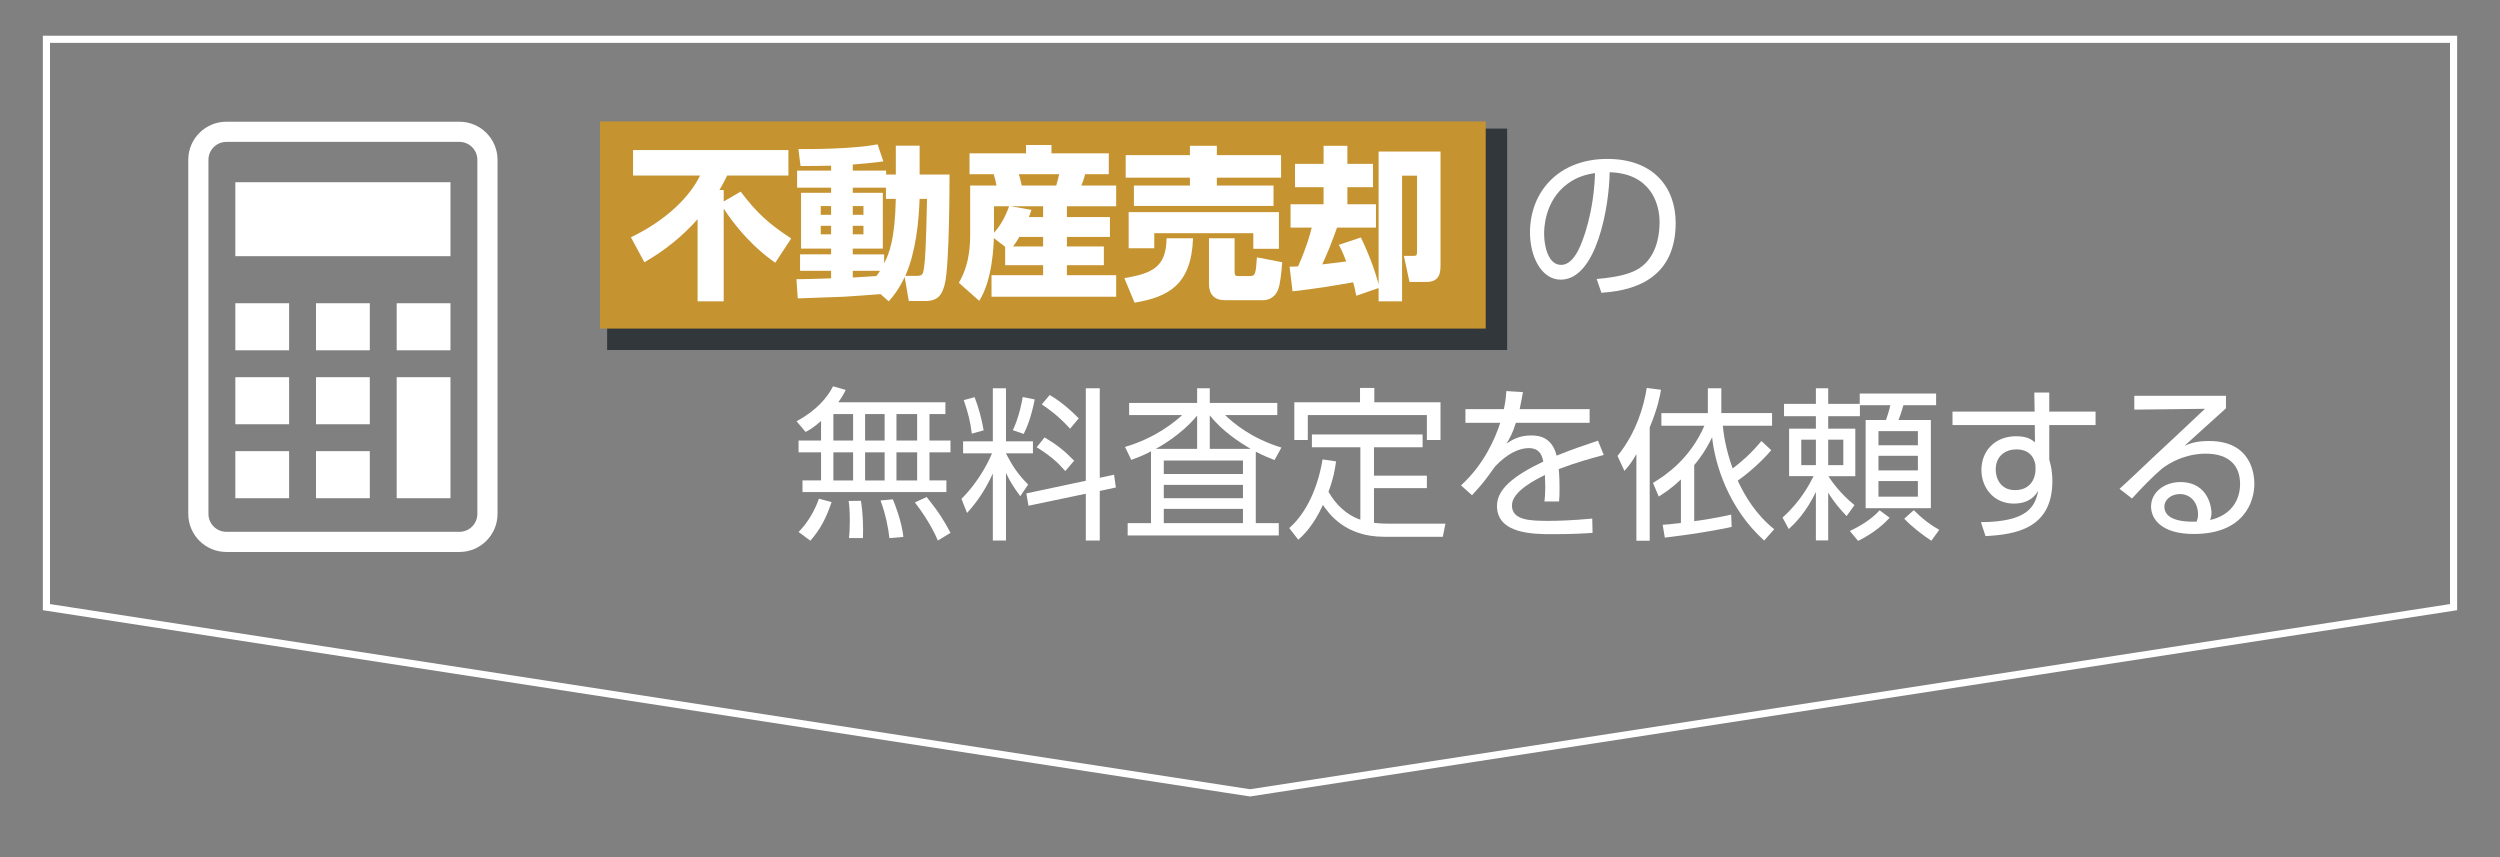 <?xml version="1.0" encoding="utf-8"?>
<!-- Generator: Adobe Illustrator 16.0.0, SVG Export Plug-In . SVG Version: 6.00 Build 0)  -->
<!DOCTYPE svg PUBLIC "-//W3C//DTD SVG 1.1//EN" "http://www.w3.org/Graphics/SVG/1.1/DTD/svg11.dtd">
<svg version="1.1" id="レイヤー_1" xmlns="http://www.w3.org/2000/svg" xmlns:xlink="http://www.w3.org/1999/xlink" x="0px"
	 y="0px" width="350px" height="120px" viewBox="0 0 350 120" enable-background="new 0 0 350 120" xml:space="preserve">
<rect x="0" y="0" width="350" height="120" fill="#808080" stroke="none"/>
<g>
	<polygon fill="none" stroke="#FFFFFF" stroke-miterlimit="10" points="343.5,85 175,111 6.5,85 6.5,5.5 343.5,5.5 	"/>
	<g>
		<g>
			<g>
				<rect x="85" y="18" fill="#32373C" width="126" height="31"/>
				<rect x="84" y="17" fill="#C59330" width="124" height="29"/>
			</g>
			<g>
				<path fill="#FFFFFF" d="M108.539,36.784c-1.241-0.874-4.185-3.013-7.22-7.565v12.969h-3.656V30.69
					c-2.139,2.414-4.668,4.438-7.45,6.024l-1.886-3.495c5.128-2.46,8.324-5.817,9.681-8.646h-9.382V21.01h21.753v3.564h-8.577
					c-0.207,0.437-0.482,1.012-1.081,2.023h0.599v1.609l2.368-1.38c2.276,2.989,3.955,4.53,7.082,6.554L108.539,36.784z"/>
				<path fill="#FFFFFF" d="M123.274,41.176c-0.735,0.069-4.346,0.322-5.15,0.368c-0.782,0.023-5.428,0.184-6.439,0.23l-0.184-2.69
					c0.689,0.022,4.093-0.093,4.852-0.115v-1.058h-4.346v-2.3h4.346v-0.805h-4.208v-7.818h4.208v-0.713h-4.76v-2.392h4.76v-0.689
					c-1.08,0.022-3.288,0.068-4.276,0.046l-0.299-2.369c2.069,0.023,7.818-0.022,11.083-0.666l0.805,2.391
					c-0.827,0.115-1.426,0.207-4.276,0.438v0.851h4.668v0.552h1.356v-4.047h3.334v4.047h4.186c0,0.966,0,12.763-0.667,15.361
					c-0.345,1.287-0.805,2.345-2.69,2.345h-2.346l-0.575-3.357c-0.896,1.863-1.609,2.69-2.23,3.403L123.274,41.176z M114.904,28.851
					v1.219h1.448v-1.219H114.904z M114.904,31.61v1.195h1.448V31.61H114.904z M124.033,27.839v-1.563h-4.645v0.713h4.208v7.818
					h-4.208v0.805h4.392v1.242c0.736-1.38,1.518-3.449,1.633-9.015H124.033z M119.389,28.851v1.219h1.494v-1.219H119.389z
					 M119.389,31.61v1.195h1.494V31.61H119.389z M119.389,37.911v0.942c1.356-0.092,1.771-0.115,3.311-0.207
					c0.276-0.368,0.368-0.528,0.506-0.735H119.389z M128.287,38.624c0.851,0,0.943-0.185,1.081-1.173
					c0.161-1.127,0.276-2.921,0.414-9.612h-1.035c-0.115,3.22-0.528,7.45-2,10.785H128.287z"/>
				<path fill="#FFFFFF" d="M140.723,34.554l-1.586-1.219c-0.023,0.851-0.161,5.863-2.047,8.784l-2.852-2.529
					c0.621-1.127,1.587-2.875,1.587-6.807v-6.807h3.679c-0.068-0.46-0.229-1.127-0.391-1.587h-3.38v-2.92h7.91v-1.173h3.563v1.173
					h8.025v2.92h-3.311c-0.161,0.644-0.438,1.356-0.529,1.587h4.875v2.897h-6.898v1.518h6.024v2.782h-6.024v1.334h5.174v2.621
					h-5.174v1.402h6.898v3.013h-17.453v-3.013h7.221v-1.402h-5.312V34.554z M139.159,28.874v3.702
					c0.92-0.966,1.655-2.369,2.115-3.702H139.159z M146.035,30.392v-1.518h-4.554l2.921,0.506c-0.161,0.506-0.23,0.689-0.368,1.012
					H146.035z M146.035,34.508v-1.334H142.7c-0.482,0.828-0.735,1.149-0.874,1.334H146.035z M142.632,24.39
					c0.138,0.391,0.16,0.506,0.413,1.587h4.829c0.207-0.759,0.276-0.989,0.414-1.587H142.632z"/>
				<path fill="#FFFFFF" d="M167.024,33.357c-0.229,6.577-3.519,8.232-8.187,9.015l-1.426-3.427c3.817-0.667,5.864-1.472,5.91-5.588
					H167.024z M157.597,21.723h8.991v-1.311h3.771v1.311h8.991v3.15h-8.991v1.104h7.934v2.852h-19.546v-2.852h7.842v-1.104h-8.991
					V21.723z M158.011,29.701h21.04v5.128h-3.587v-2.185h-13.866v2.116h-3.587V29.701z M179.511,36.715
					c-0.115,1.38-0.253,3.035-0.598,3.887c-0.599,1.426-1.909,1.426-2.023,1.426h-5.427c-1.426,0-2.208-0.806-2.208-2.254v-6.416
					h3.587v4.691c0,0.529,0.139,0.598,0.529,0.598h1.563c0.782,0,0.874-0.161,1.035-2.621L179.511,36.715z"/>
				<path fill="#FFFFFF" d="M189.877,41.406c-0.139-0.69-0.23-1.219-0.438-1.886c-3.081,0.552-5.403,0.92-8.484,1.265l-0.414-3.449
					c0.229,0,1.012-0.023,1.195-0.046c1.219-2.782,1.655-4.415,1.908-5.427h-2.966v-3.266h4.622v-2.392H181.3v-3.265h4.001v-2.529
					h3.334v2.529h3.587v3.265h-3.587v2.392h4.001v3.266h-5.449c-0.805,2.23-1.219,3.288-2.069,5.15
					c0.114-0.022,1.954-0.207,3.356-0.413c-0.574-1.472-0.781-1.84-1.034-2.323l3.081-1.034c1.195,2.46,2.093,4.989,2.483,6.576
					V21.217h8.669v15.82c0,1.058-0.046,2.438-2,2.438h-2.346l-0.782-3.656h1.265c0.46,0,0.575-0.023,0.575-0.598V24.597h-2.093
					v17.591h-3.288v-1.862L189.877,41.406z"/>
				<path fill="#FFFFFF" d="M223.534,39.061c3.61-0.322,5.519-0.896,6.807-2.185c1.771-1.771,2-4.392,2-5.795
					c0-2.69-1.334-6.807-6.99-6.967c-0.046,4.621-1.771,15.038-6.853,15.038c-2.69,0-4.3-3.219-4.3-6.6
					c0-5.702,4.001-10.302,10.83-10.302c6.393,0,9.566,3.909,9.566,8.969c0,8.737-7.358,9.542-10.394,9.772L223.534,39.061z
					 M219.464,25.724c-3.288,2.414-3.288,6.415-3.288,7.014c0,1.725,0.574,4.346,2.368,4.346c1.219,0,1.978-1.219,2.438-2.093
					c0.689-1.356,2.161-5.357,2.322-10.762C222.477,24.367,220.981,24.597,219.464,25.724z"/>
				<path fill="#FFFFFF" d="M132.356,56.314v1.656h-2.23v3.702h2.943v1.655h-2.943v3.933h2.368v1.633h-20.144v-1.633h2.599v-3.933
					h-3.15v-1.655h3.15v-2.736c-1.104,0.966-1.564,1.219-2.162,1.54l-1.265-1.494c2.852-1.563,4.323-3.357,5.105-4.898l1.771,0.506
					c-0.23,0.483-0.483,0.966-1.035,1.725H132.356z M111.799,74.48c1.379-1.379,2.345-3.196,2.852-4.668l1.771,0.483
					c-0.806,2.392-1.633,3.863-2.967,5.403L111.799,74.48z M119.433,57.971h-2.759v3.702h2.759V57.971z M119.433,63.328h-2.759
					v3.933h2.759V63.328z M118.858,75.332c0.068-0.645,0.114-1.15,0.114-2.346c0-1.563-0.068-2.185-0.161-2.852l1.726-0.022
					c0.253,1.609,0.345,3.679,0.275,5.22H118.858z M123.848,57.971h-2.736v3.702h2.736V57.971z M123.848,63.328h-2.736v3.933h2.736
					V63.328z M124.515,75.332c-0.138-1.334-0.506-3.266-1.241-5.266l1.725-0.161c0.184,0.414,1.265,3.104,1.472,5.266
					L124.515,75.332z M128.401,57.971h-2.897v3.702h2.897V57.971z M128.401,63.328h-2.897v3.933h2.897V63.328z M131.298,75.677
					c-1.012-2.461-2.851-4.875-3.219-5.335l1.655-0.759c1.633,2.023,2.461,3.334,3.335,5.013L131.298,75.677z"/>
				<path fill="#FFFFFF" d="M134.835,63.467v-1.679h4.162V54.36h1.84v7.428h3.771v1.679h-3.771v0.022
					c0.942,1.816,1.701,2.943,3.104,4.346l-1.104,1.633c-1.058-1.426-1.518-2.23-2-3.265v9.474h-1.84v-9.382
					c-1.15,2.46-2.185,3.932-3.61,5.519l-0.782-1.978c2.668-2.645,4.001-5.703,4.277-6.369H134.835z M136.054,60.707
					c-0.207-1.679-0.506-2.874-1.127-4.691l1.518-0.413c0.598,1.586,0.989,3.012,1.265,4.645L136.054,60.707z M141.802,60.224
					c0.92-1.954,1.266-4.023,1.38-4.645l1.679,0.345c-0.482,2.461-1.08,3.887-1.54,4.829L141.802,60.224z M155.967,66.456
					l0.253,1.793l-2.253,0.483v6.944h-1.955v-6.554l-8.025,1.679l-0.299-1.725l8.324-1.771V54.36h1.955v12.532L155.967,66.456z
					 M149.138,65.95c-0.966-1.127-2.001-2.093-4.001-3.335l1.104-1.379c1.701,1.012,2.782,1.862,4.139,3.265L149.138,65.95z
					 M149.805,60.018c-1.633-1.817-3.059-2.806-3.955-3.403l1.104-1.312c0.713,0.414,2.069,1.242,4.07,3.266L149.805,60.018z"/>
				<path fill="#FFFFFF" d="M175.807,73.239h3.22v1.725h-21.155v-1.725h3.266V63.19c-1.173,0.621-2.07,0.942-2.76,1.195
					l-0.874-1.816c4.3-1.265,6.99-3.518,8.002-4.461h-7.427v-1.701h9.52V54.36h1.771v2.047h9.451v1.701h-7.312
					c1.104,1.058,3.61,3.242,7.888,4.553l-0.966,1.748c-0.69-0.276-1.472-0.575-2.622-1.173V73.239z M167.598,62.846v-4.668
					c-2.23,2.736-5.381,4.438-5.795,4.668H167.598z M174.014,64.479H162.93v1.885h11.084V64.479z M174.014,67.882H162.93v1.862
					h11.084V67.882z M174.014,71.238H162.93v2.001h11.084V71.238z M175.094,62.846c-1.518-0.897-3.955-2.461-5.726-4.691v4.691
					H175.094z"/>
				<path fill="#FFFFFF" d="M190.45,62.615h-6.783v-1.793h15.498v1.793h-6.807v3.979h7.404v1.747h-7.404v4.853
					c0.276,0.046,1.058,0.115,1.863,0.115h8.14l-0.368,1.839h-8.209c-5.495,0-7.727-3.242-8.577-4.461
					c-1.356,3.013-2.897,4.393-3.449,4.875l-1.265-1.633c2.415-2.115,4.001-5.634,4.668-9.611l1.886,0.275
					c-0.138,0.966-0.299,2.185-1.058,4.255c0.988,1.747,2.529,3.265,4.461,3.908V62.615z M192.404,54.314v2h9.268v5.289h-1.909
					v-3.495h-16.671v3.495h-1.886v-5.289h9.198v-2H192.404z"/>
				<path fill="#FFFFFF" d="M213.21,54.89c-0.114,0.62-0.206,1.219-0.459,2.391h9.795v1.909h-10.324
					c-0.46,1.494-0.874,2.185-1.311,2.92c0.644-0.437,1.679-1.149,3.449-1.149c1.195,0,2.943,0.299,3.564,2.828
					c2.207-0.896,4.276-1.587,5.794-2.093l0.806,2.001c-1.726,0.46-3.841,1.035-6.301,1.978c0.092,0.942,0.114,1.955,0.114,2.645
					c0,0.874-0.022,1.426-0.068,1.886h-2.047c0.069-0.645,0.115-1.035,0.115-2.023c0-0.506-0.023-1.196-0.046-1.679
					c-1.173,0.574-4.622,2.253-4.622,4.254c0,2.161,2.782,2.161,5.22,2.161c1.012,0,3.196-0.046,6.024-0.321l0.046,2
					c-0.92,0.069-2.598,0.185-5.61,0.185c-2.575,0-7.772,0-7.772-3.955c0-2.277,2.185-4.162,6.484-6.209
					c-0.207-1.196-0.781-1.886-2.023-1.886c-1.356,0-3.013,0.759-4.714,2.553c-1.541,2.139-1.701,2.368-3.242,4.047l-1.541-1.38
					c3.288-2.989,4.807-6.668,5.496-8.761h-4.875V57.28h5.381c0.276-1.311,0.299-1.908,0.345-2.529L213.21,54.89z"/>
				<path fill="#FFFFFF" d="M230.958,75.699h-1.863V63.581c-0.712,1.242-1.149,1.748-1.678,2.346l-0.966-2.093
					c2.69-3.334,3.702-7.06,4.093-9.52l2.001,0.253c-0.161,0.828-0.414,2.46-1.587,5.266V75.699z M247.974,63.029
					c-1.448,1.725-3.563,3.495-4.69,4.254c1.012,2.208,2.599,4.807,5.104,6.807l-1.402,1.587
					c-5.013-4.507-6.898-10.692-7.289-14.464c-0.897,1.84-1.771,3.035-2.507,3.909v7.841c0.759-0.092,3.22-0.46,5.174-0.919
					l0.069,1.725c-4.07,0.873-8.232,1.356-9.359,1.494l-0.299-1.794c0.644-0.046,1.012-0.068,2.553-0.253v-6.093
					c-1.357,1.287-2.276,1.862-3.104,2.391l-0.805-1.908c1.793-1.081,5.174-3.357,7.197-8.002h-6.024v-1.771h6.507V54.36h1.886
					v3.473h7.105v1.771h-6.898c0.092,0.942,0.345,3.104,1.38,5.979c1.104-0.828,2.553-2.047,4.024-3.84L247.974,63.029z"/>
				<path fill="#FFFFFF" d="M260.363,55.096h10.693v1.633h-4.576c-0.138,0.438-0.322,1.15-0.69,2.07h4.53v12.348h-9.129V58.799
					h2.852c0.161-0.46,0.482-1.449,0.598-2.07h-4.254v1.541h-4.438v1.748h3.795v6.646h-3.771c0.345,0.528,1.563,2.368,3.656,4.047
					l-1.104,1.54c-0.852-0.896-1.748-1.908-2.576-3.288v6.691h-1.725V68.87c-1.379,2.852-2.805,4.277-3.794,5.197l-0.874-1.61
					c2.483-2.207,3.771-4.645,4.347-5.794h-3.427v-6.646h3.748V58.27h-4.461v-1.725h4.461V54.36h1.725v2.185h4.415V55.096z
					 M254.224,61.558h-2.046v3.564h2.046V61.558z M258.064,61.558h-2.116v3.564h2.116V61.558z M258.984,74.343
					c1.54-0.759,2.989-1.609,4.162-2.897l1.402,1.035c-1.265,1.402-2.874,2.483-4.415,3.242L258.984,74.343z M268.504,60.362h-5.519
					v1.978h5.519V60.362z M268.504,63.812h-5.519v2.046h5.519V63.812z M268.504,67.353h-5.519v2.185h5.519V67.353z M267.929,71.423
					c1.242,1.241,2.208,1.978,3.564,2.759l-1.104,1.518c-1.127-0.712-2.806-2.023-3.794-3.081L267.929,71.423z"/>
				<path fill="#FFFFFF" d="M284.803,54.958h2.093v2.668h6.484v1.885h-6.484v4.829c0.092,0.346,0.206,0.759,0.299,1.265
					c0.068,0.483,0.138,1.059,0.138,1.748c0,6.737-5.289,7.474-9.359,7.703l-0.644-1.954c6.576-0.046,7.565-2.185,8.025-4.393
					c-0.391,0.621-1.196,1.794-3.427,1.794c-2.828,0-4.529-2.254-4.529-4.714c0-2.622,1.862-4.714,4.852-4.714
					c1.609,0,2.185,0.482,2.645,0.851l-0.023-2.415h-11.521v-1.885h11.498L284.803,54.958z M284.964,65.191
					c-0.046-0.506-0.392-2.277-2.668-2.277c-1.448,0-2.897,0.852-2.897,2.829c0,1.265,0.713,2.874,2.69,2.874
					c2.782,0,2.875-2.599,2.875-2.667C284.964,65.789,284.986,65.421,284.964,65.191z"/>
				<path fill="#FFFFFF" d="M311.633,55.418v1.748c-0.942,0.827-4.921,4.461-5.795,5.242c0.874-0.367,1.679-0.666,3.449-0.666
					c5.91,0,6.324,4.668,6.324,6.001c0,2.438-1.403,7.014-8.485,7.014c-4.599,0-5.979-2.161-5.979-3.84
					c0-2.047,1.932-3.427,4.093-3.427c4.116,0,4.369,3.909,4.369,4.277c0,0.437-0.069,0.667-0.184,1.035
					c3.081-0.713,4.185-2.943,4.185-5.036c0-2.507-1.448-4.254-4.829-4.254c-3.587,0-6.116,2.092-6.231,2.207
					c-1.058,0.896-2.713,2.575-4.07,4.07l-1.747-1.356c0.644-0.552,3.587-3.335,4.645-4.347c1.15-1.08,6.278-5.841,7.312-6.853
					l-9.888,0.115v-1.932H311.633z M307.724,72.021c0-1.633-1.012-2.852-2.553-2.852c-1.219,0-2.161,0.805-2.161,1.748
					c0,2.207,3.473,2.139,4.507,2.115C307.678,72.618,307.724,72.411,307.724,72.021z"/>
			</g>
		</g>
		<g>
			<g>
				<path fill="#FFFFFF" d="M64.32,17.041H31.695c-2.947,0-5.337,2.389-5.337,5.334v49.569c0,2.944,2.39,5.333,5.337,5.333H64.32
					c2.945,0,5.334-2.389,5.334-5.334V22.375C69.654,19.43,67.266,17.041,64.32,17.041z M66.831,71.943
					c0,1.387-1.126,2.512-2.511,2.512H31.695c-1.386,0-2.513-1.125-2.513-2.512V22.375c0-1.385,1.127-2.512,2.513-2.512H64.32
					c1.385,0,2.511,1.127,2.511,2.512V71.943z"/>
				<rect x="32.947" y="63.161" fill="#FFFFFF" width="7.529" height="6.589"/>
				<rect x="32.947" y="52.807" fill="#FFFFFF" width="7.529" height="6.589"/>
				<rect x="32.947" y="42.454" fill="#FFFFFF" width="7.529" height="6.587"/>
				<rect x="44.242" y="63.161" fill="#FFFFFF" width="7.53" height="6.589"/>
				<rect x="44.242" y="52.807" fill="#FFFFFF" width="7.53" height="6.589"/>
				<rect x="44.242" y="42.454" fill="#FFFFFF" width="7.53" height="6.587"/>
				<rect x="55.537" y="52.807" fill="#FFFFFF" width="7.529" height="16.943"/>
				<rect x="55.537" y="42.454" fill="#FFFFFF" width="7.529" height="6.587"/>
				<rect x="32.947" y="25.511" fill="#FFFFFF" width="30.119" height="10.354"/>
			</g>
			<rect x="12" y="12" fill="none" width="72" height="73"/>
		</g>
	</g>
</g>
</svg>
